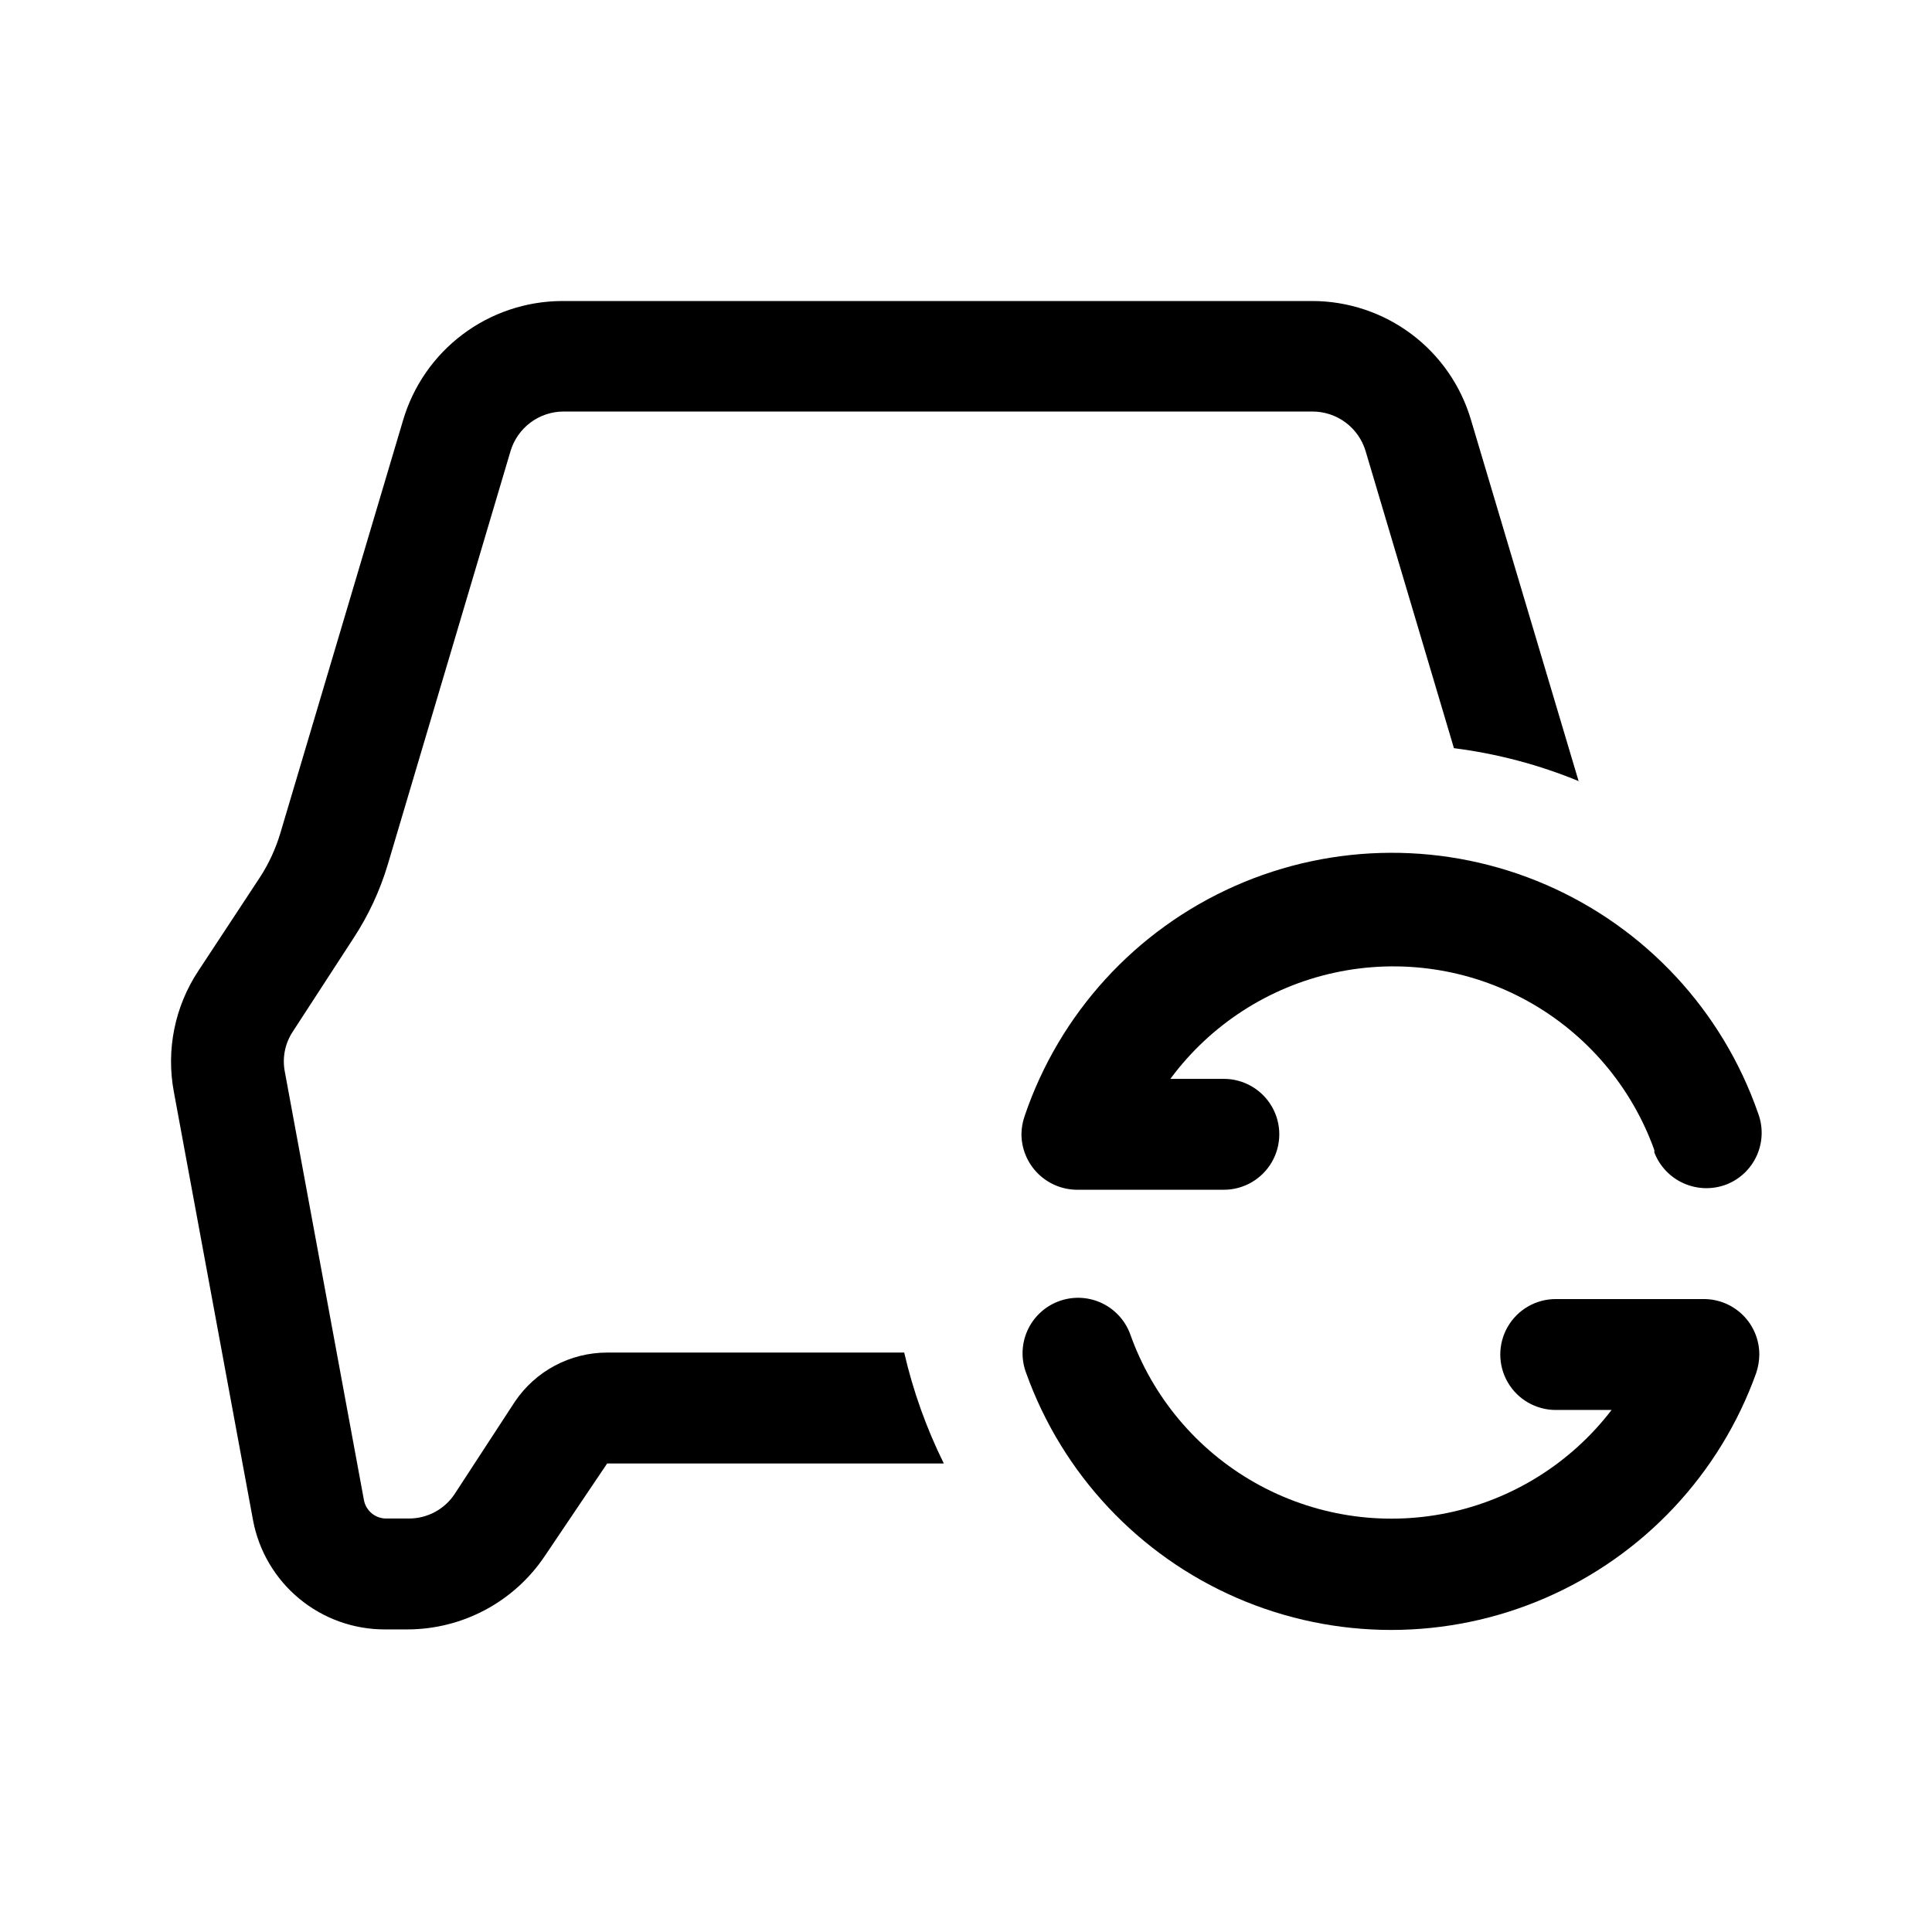 <?xml version="1.0" encoding="UTF-8"?>
<!-- Uploaded to: ICON Repo, www.svgrepo.com, Generator: ICON Repo Mixer Tools -->
<svg fill="#000000" width="800px" height="800px" version="1.1" viewBox="144 144 512 512" xmlns="http://www.w3.org/2000/svg">
 <g>
  <path d="m562.58 351.09c-10.648-4.402-21.84-7.367-33.273-8.816l-23.406-78.719c-0.902-3.031-2.758-5.688-5.293-7.578-2.531-1.891-5.609-2.914-8.77-2.918h-198.48c-3.16 0.004-6.238 1.027-8.773 2.918-2.531 1.891-4.387 4.547-5.293 7.578l-32.535 109.58c-2.059 6.875-5.098 13.414-9.027 19.418l-16.164 24.875c-2.035 3.094-2.789 6.859-2.102 10.496l20.992 113.67c0.562 2.848 3.082 4.883 5.984 4.828h5.879c4.898 0.027 9.477-2.418 12.176-6.508l15.953-24.457c5.481-8.133 14.645-13.012 24.457-13.012h78.719c2.344 10.168 5.867 20.031 10.496 29.387h-89.215l-16.48 24.457c-8.145 12.207-21.852 19.531-36.527 19.523h-5.875c-8.281 0.02-16.305-2.852-22.688-8.125-6.383-5.269-10.723-12.605-12.266-20.742l-20.992-113.57c-2.094-11.145 0.238-22.668 6.508-32.117l16.375-24.875c2.328-3.609 4.129-7.531 5.352-11.652l32.539-109.47c2.699-9.055 8.234-17.004 15.793-22.672 7.559-5.668 16.742-8.758 26.191-8.816h199c9.457 0.023 18.652 3.102 26.219 8.773 7.566 5.676 13.094 13.645 15.766 22.715l28.551 95.828z"/>
  <path d="m468.33 429.91c5.25 0 10.102 2.801 12.727 7.344 2.625 4.547 2.625 10.148 0 14.695s-7.477 7.348-12.727 7.348h-38.941c-3.887-0.027-7.609-1.586-10.359-4.332-2.75-2.75-4.309-6.473-4.336-10.363 0.016-1.645 0.301-3.273 0.84-4.828 9.223-27.211 29.418-49.316 55.684-60.961 26.266-11.641 56.207-11.754 82.562-0.312 26.355 11.445 46.715 33.398 56.141 60.539 1.367 3.633 1.238 7.66-0.355 11.199-1.59 3.539-4.519 6.309-8.145 7.695-3.648 1.367-7.691 1.242-11.246-0.348-3.559-1.594-6.344-4.523-7.754-8.156v-0.629c-6.012-16.793-17.93-30.824-33.527-39.477-15.598-8.656-33.812-11.336-51.242-7.551-17.434 3.789-32.891 13.789-43.492 28.137zm87.957 87.746c-5.25 0-10.102-2.801-12.727-7.348s-2.625-10.148 0-14.695c2.625-4.547 7.477-7.348 12.727-7.348h39.254c3.898 0 7.637 1.547 10.391 4.305 2.758 2.754 4.305 6.492 4.305 10.391-0.016 1.68-0.301 3.344-0.84 4.934-9.59 26.73-29.816 48.301-55.875 59.59-26.062 11.289-55.633 11.289-81.691 0-26.059-11.289-46.285-32.859-55.875-59.59-1.391-3.648-1.277-7.699 0.316-11.262s4.539-6.344 8.184-7.738c3.648-1.391 7.699-1.277 11.262 0.316 3.562 1.598 6.344 4.539 7.738 8.188 5.891 16.727 17.637 30.762 33.07 39.508 15.43 8.746 33.504 11.613 50.883 8.074s32.895-13.242 43.676-27.324z"/>
 </g>
</svg>